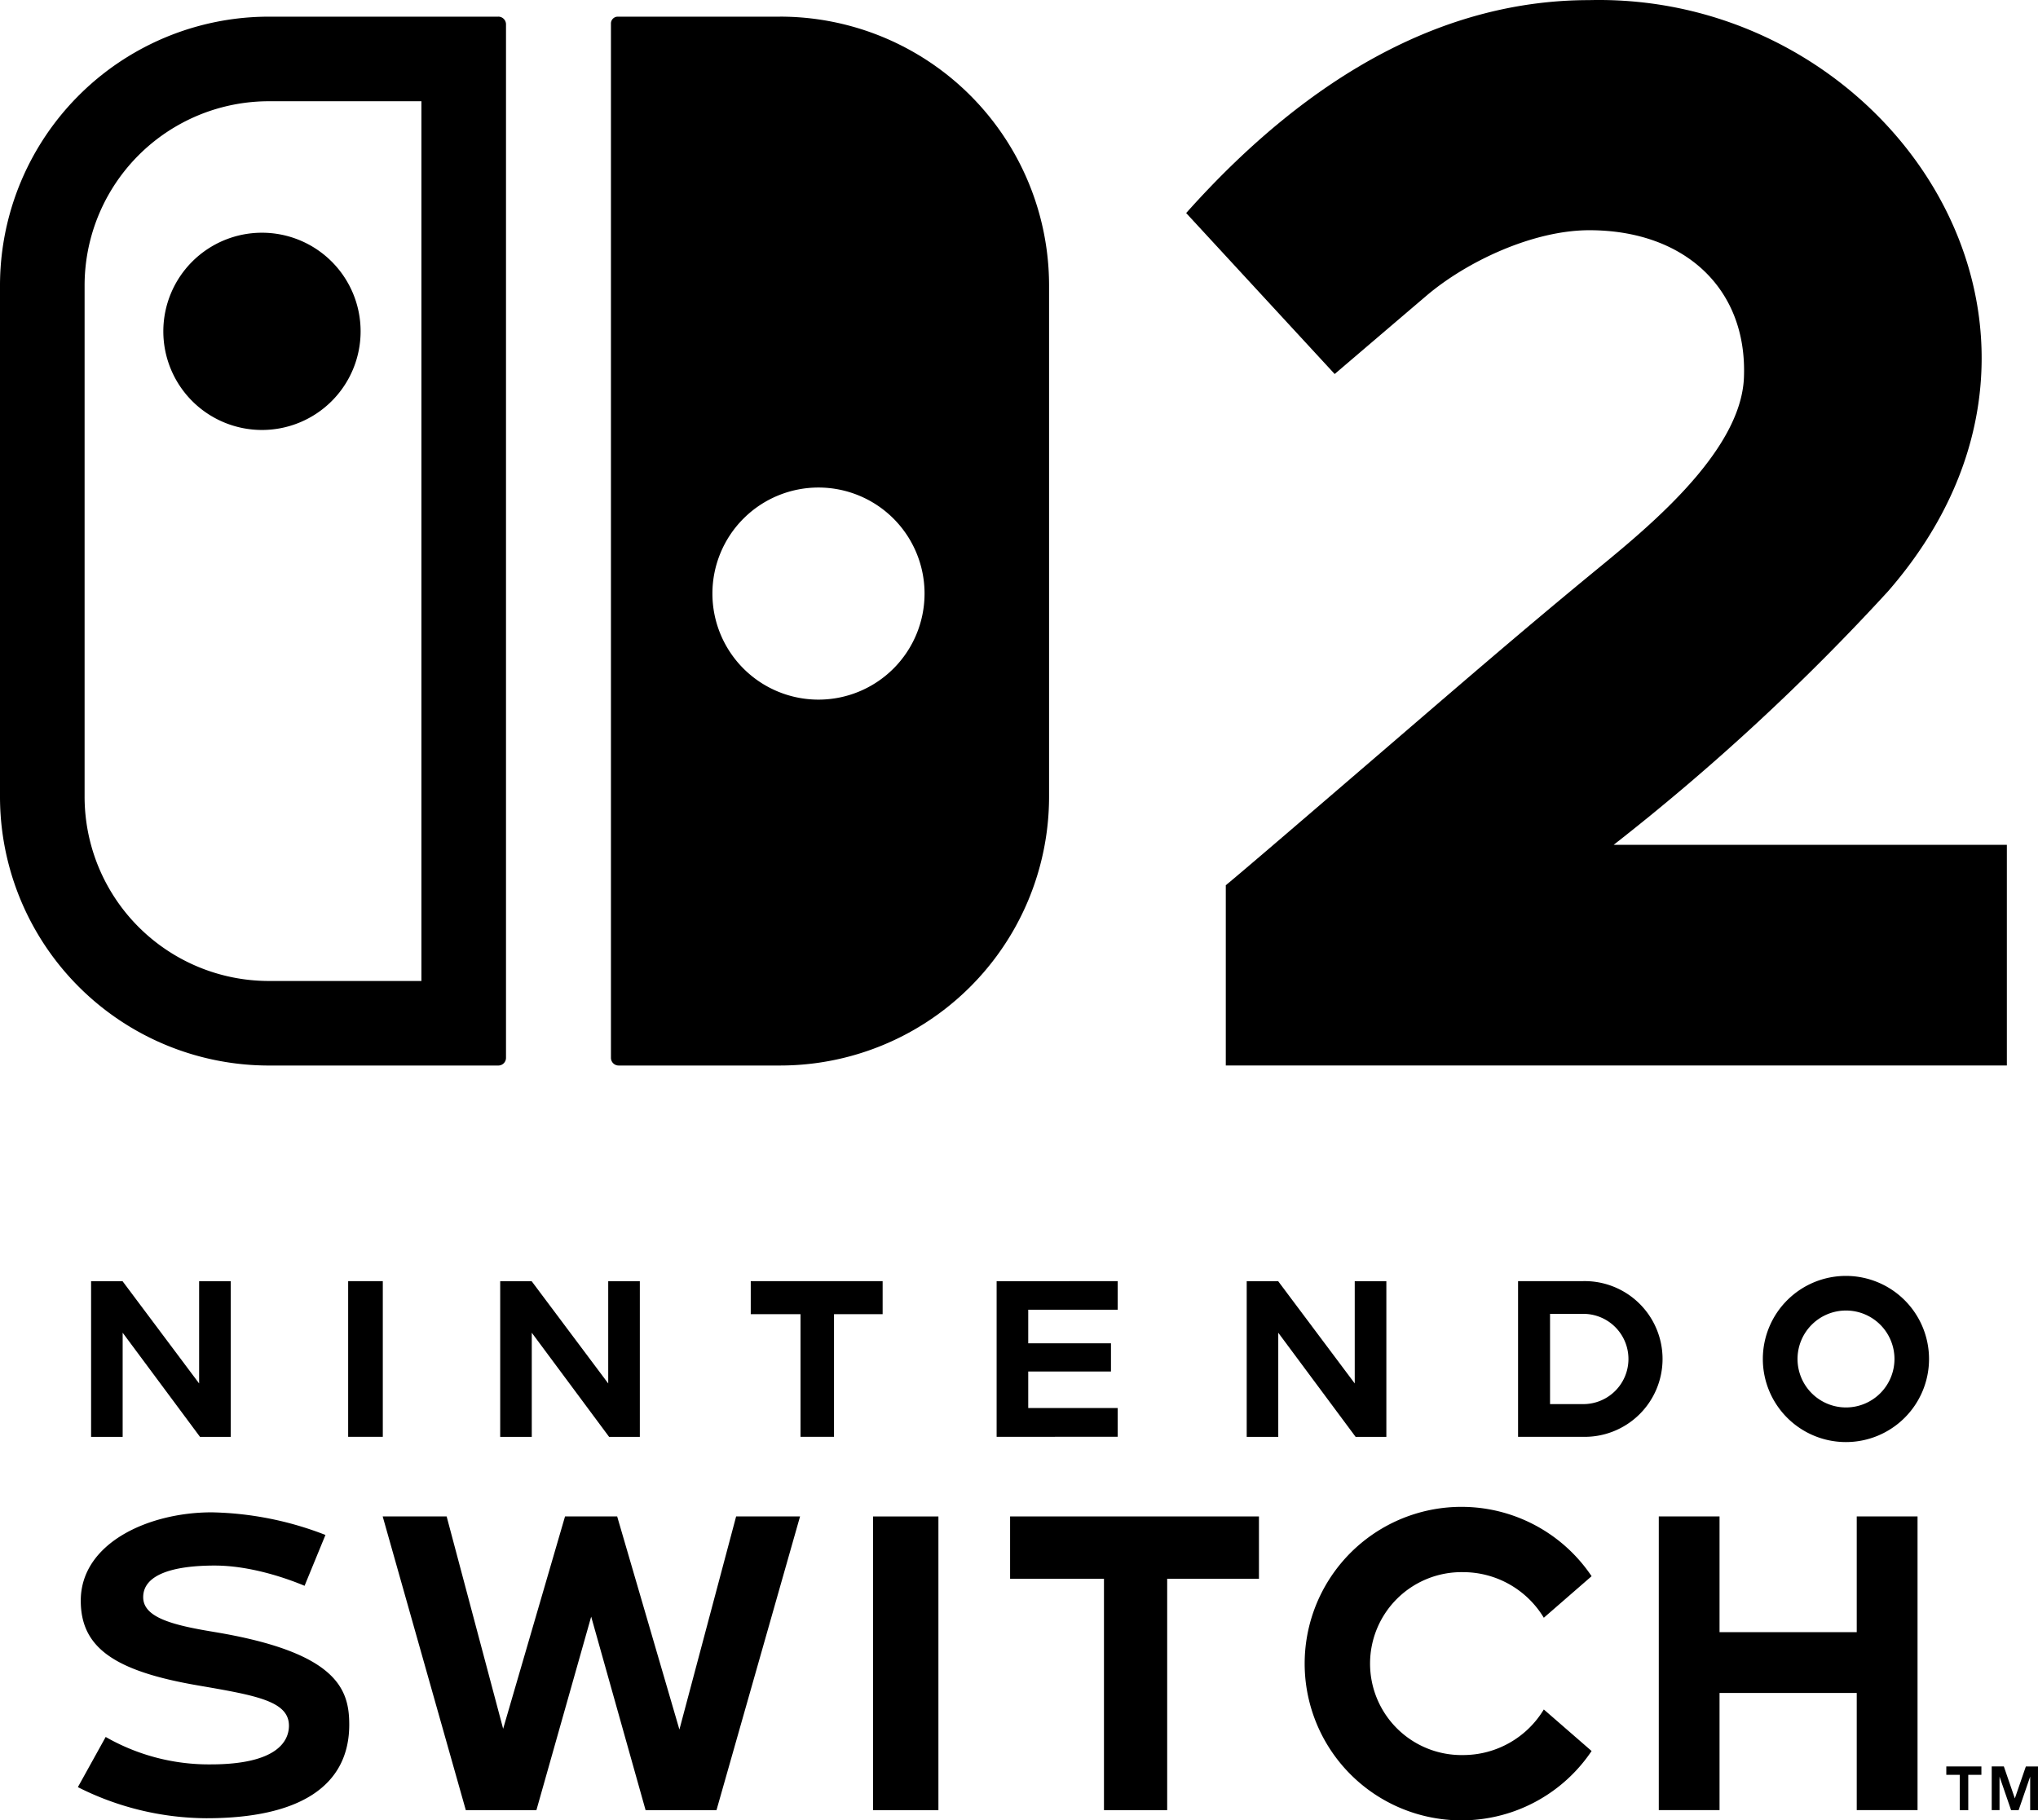 <?xml version="1.0" encoding="UTF-8"?>
<svg width="354.5" height="316.7" version="1.1" viewBox="0 0 354.5 316.7" xmlns="http://www.w3.org/2000/svg">
    <path d="m213.22 185.38v-31.369c3.241-2.664 15.5-13.207 28.462-24.353 11.655-10.026 23.3-20.087 35.176-29.849 8.952-7.359 25.948-20.866 26.49-34.1 0.636-15.566-10.4-25.656-26.889-25.656-9.825 0-21.364 5.46-28.341 11.4-7.092 6.043-15.956 13.618-15.956 13.618l-25.835-28.006c21.934-24.582 45.511-37.044 70.09-37.044 52.378-1.3 91.844 57.072 52.009 102.84a392.87 392.87 0 0 1-47.734 44.117h68.392v38.394h-135.86z"/>
    <path d="m135.69 2.899h-28.232a1.186 1.186 0 0 0-1.187 1.19v179.95a1.336 1.336 0 0 0 1.336 1.337h28.083a46.789 46.789 0 0 0 46.79-46.789v-88.9a46.791 46.791 0 0 0-46.79-46.792zm6.682 118.82a18.45 18.45 0 1 1 18.449-18.45 18.451 18.451 0 0 1-18.449 18.45z"/>
    <path d="m86.677 2.899h-39.885a46.791 46.791 0 0 0-46.792 46.79v88.9a46.789 46.789 0 0 0 46.792 46.789h39.885a1.337 1.337 0 0 0 1.339-1.337v-179.81a1.337 1.337 0 0 0-1.339-1.336zm-13.374 167.77h-26.511a32.073 32.073 0 0 1-32.077-32.078v-88.9a32.07 32.07 0 0 1 32.077-32.078h26.511zm-27.736-130.18a17.158 17.158 0 1 1-17.157 17.157 17.156 17.156 0 0 1 17.157-17.157z"/>
    <path d="m275.26 222.89h-11.2v27.083h11.2a13.547 13.547 0 1 0 0-27.083m0.275 21.392h-5.912v-15.7h5.912a7.851 7.851 0 0 1 0 15.7"/>
    <path d="m254.51 273.52a16.388 16.388 0 0 1 14.028 7.933l8.313-7.229a27.272 27.272 0 1 0 0 30.413l-8.313-7.229a16.388 16.388 0 0 1-14.028 7.933 15.913 15.913 0 1 1 0-31.821"/>
    <path d="m175.7 274.67h16.33v40.255h10.994v-40.255h15.964v-10.844h-43.287v10.844z"/>
    <path d="m322.97 283.96h-23.865v-20.138h-10.567v51.1h10.567v-20.384h23.866v20.383h10.576v-51.1h-10.576v20.138z"/>
    <path d="m352.39 307.32-1.918 5.563-1.913-5.563h-2.11v7.6h1.359v-5.833l1.987 5.77 0.024 0.068h1.312l0.022-0.068 1.987-5.769v5.837h1.359v-7.6h-2.109z"/>
    <path d="m321.12 221.98a14.454 14.454 0 1 0 14.425 14.454 14.457 14.457 0 0 0-14.425-14.454m0 22.884a8.431 8.431 0 1 1 8.414-8.431 8.433 8.433 0 0 1-8.414 8.431"/>
    <path d="m338.55 308.78h2.34v6.147h1.479v-6.147h2.285v-1.457h-6.104z"/>
    <path d="m194.42 244.96h-15.565v-6.352h14.393v-4.9h-14.393v-5.844h15.565v-4.972l-21.062 9e-3v27.074l21.062-0.01z"/>
    <path d="m241.15 249.98v-27.083h-5.5v17.79l-13.322-17.79h-5.469v27.083h5.49v-18.112l13.452 18.112h5.345z"/>
    <path d="m66.587 222.89h-6.026v27.083h6.026z"/>
    <path d="m37.06 283.89c-7.384-1.212-12.152-2.58-12.152-6.018 0-3.974 5.308-5.5 12.433-5.5 6.624 0 13.267 2.525 15.636 3.522l3.633-8.847a57.3 57.3 0 0 0-19.789-3.934c-11.041 0-22.772 5.384-22.772 15.363 0 8.092 5.706 12.224 20.354 14.745 10.327 1.776 16.014 2.756 15.854 7.195-0.091 2.447-1.981 6.548-13.622 6.548a36.118 36.118 0 0 1-18.252-4.773l-4.837 8.731a50.083 50.083 0 0 0 22.355 5.411c16.256 0 24.849-5.631 24.849-16.285 0-6.175-2.084-12.609-23.69-16.156"/>
    <path d="m118.18 300.9-10.826-37.073h-9.069l-10.765 36.937-9.828-36.937h-11.124l14.459 51.1h12.279l9.528-33.667 9.465 33.667h12.331l14.536-51.1h-11.12z"/>
    <path d="m92.502 231.87 13.448 18.112h5.347v-27.083h-5.5v17.79l-13.321-17.79h-5.469v27.083h5.492v-18.112z"/>
    <path d="m151.86 314.93h11.372v-51.1h-11.372z"/>
    <path d="m153.53 222.89h-22.941v5.747h8.656v21.336h5.827v-21.336h8.458z"/>
    <path d="m21.34 231.87 13.45 18.112h5.346v-27.083h-5.5v17.79l-13.321-17.79h-5.47v27.083h5.491v-18.112z"/>
</svg>